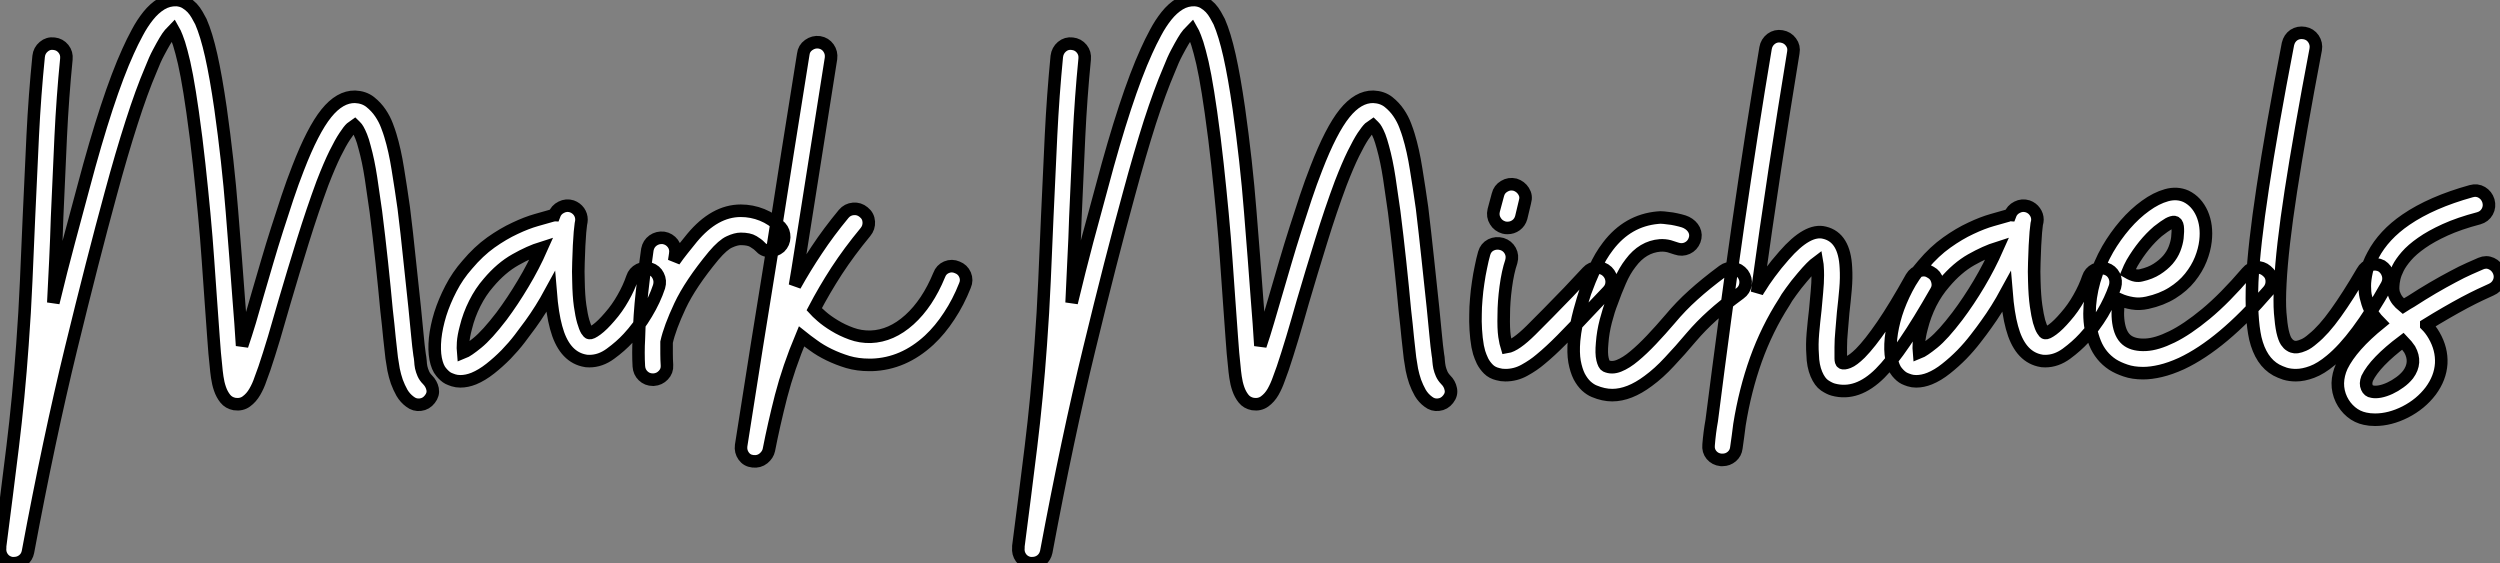 <?xml version="1.0" standalone="no"?>
<svg xmlns="http://www.w3.org/2000/svg" viewBox="5.622 -32.051 199.181 44.871"><rect x="5.622" y="-32.051" width="199.181" height="44.871" fill="#808080" stroke="none"/><path d="M39.68-1.80L39.68-1.80Q40.00-1.48 40.09-1.05Q40.17-0.63 39.87-0.25L39.87-0.25Q39.57 0.14 39.12 0.19Q38.66 0.25 38.28-0.05L38.28-0.05Q37.90-0.33 37.65-0.75Q37.41-1.18 37.24-1.64Q37.08-2.11 36.98-2.60Q36.89-3.09 36.83-3.53L36.83-3.53Q36.75-4.18 36.65-5.15Q36.56-6.13 36.42-7.33L36.42-7.33Q36.26-9.08 36.04-11.14Q35.82-13.21 35.57-15.18L35.57-15.18Q35.38-16.49 35.18-17.87Q34.97-19.25 34.67-20.32L34.67-20.32Q34.54-20.84 34.40-21.18Q34.26-21.52 34.15-21.71Q34.04-21.90 33.96-21.97Q33.88-22.04 33.85-22.07L33.85-22.07Q33.80-22.04 33.61-21.86Q33.41-21.68 33.09-21.19Q32.76-20.70 32.32-19.81Q31.88-18.92 31.31-17.45L31.31-17.45Q30.52-15.31 29.75-12.84Q28.98-10.36 28.30-8.04L28.30-8.04Q27.86-6.48 27.45-5.11Q27.04-3.75 26.69-2.71L26.69-2.71Q26.55-2.35 26.37-1.83Q26.20-1.31 25.92-0.83Q25.65-0.36 25.25-0.07Q24.86 0.22 24.31 0.14L24.31 0.14Q23.84 0.05 23.57-0.29Q23.30-0.63 23.15-1.07Q23.00-1.50 22.93-2.00Q22.86-2.49 22.83-2.87L22.83-2.87Q22.72-3.83 22.63-5.17Q22.53-6.51 22.42-8.09L22.42-8.09Q22.31-9.60 22.19-11.35Q22.07-13.10 21.89-15.01Q21.71-16.93 21.49-18.96Q21.27-21 20.97-23.11L20.97-23.11Q20.73-24.80 20.51-25.98Q20.29-27.15 20.08-27.90Q19.88-28.66 19.71-29.07Q19.55-29.48 19.44-29.67L19.44-29.67Q19.33-29.56 19.15-29.35Q18.98-29.15 18.76-28.78Q18.54-28.41 18.25-27.86Q17.96-27.32 17.64-26.50L17.64-26.50Q16.90-24.77 16.11-22.30Q15.31-19.82 14.44-16.60L14.44-16.60Q13.02-11.40 11.28-4.27Q9.54 2.87 7.85 11.92L7.85 11.92Q7.77 12.33 7.45 12.58Q7.14 12.82 6.73 12.82L6.73 12.82L6.56 12.82Q6.10 12.74 5.84 12.39Q5.58 12.03 5.63 11.57L5.63 11.57L5.63 11.46Q6.15 7.46 6.63 3.55Q7.11-0.36 7.41-4.59L7.41-4.59Q7.60-7.14 7.71-9.69Q7.82-12.25 7.93-14.79L7.93-14.79Q8.07-18.02 8.23-21.26Q8.39-24.50 8.70-27.56L8.70-27.56Q8.75-28.03 9.11-28.33Q9.46-28.63 9.93-28.57L9.93-28.57Q10.39-28.52 10.68-28.16Q10.96-27.81 10.91-27.34L10.91-27.34Q10.61-24.31 10.46-21.18Q10.31-18.05 10.17-14.71L10.17-14.71Q10.12-13.04 10.04-11.35Q9.95-9.65 9.87-7.93L9.87-7.93Q10.50-10.55 11.12-12.85Q11.73-15.15 12.28-17.17L12.28-17.17Q13.23-20.75 14.12-23.46Q15.01-26.17 15.83-27.97L15.83-27.97Q16.16-28.71 16.56-29.45Q16.95-30.19 17.43-30.79Q17.91-31.39 18.47-31.73Q19.03-32.07 19.69-32.05L19.69-32.05Q20.10-32.02 20.40-31.84Q20.70-31.66 20.93-31.42Q21.16-31.17 21.33-30.87Q21.49-30.57 21.63-30.32L21.63-30.32Q22.07-29.31 22.45-27.62Q22.83-25.92 23.19-23.43L23.19-23.43Q23.79-19.17 24.10-15.23Q24.42-11.29 24.64-8.26L24.64-8.26Q24.72-7.27 24.79-6.32Q24.86-5.36 24.91-4.51L24.91-4.51Q25.21-5.39 25.53-6.45Q25.84-7.52 26.17-8.67L26.17-8.67Q26.52-9.90 26.91-11.20Q27.29-12.50 27.70-13.78Q28.11-15.07 28.52-16.30Q28.93-17.53 29.37-18.65L29.37-18.65Q30.54-21.68 31.62-23.02Q32.70-24.36 33.91-24.34L33.91-24.34Q34.62-24.31 35.11-23.93Q35.60-23.54 35.93-23.05Q36.26-22.56 36.45-22.05Q36.64-21.55 36.72-21.27L36.72-21.27Q37.08-20.10 37.32-18.57Q37.57-17.04 37.79-15.48L37.79-15.48Q38.04-13.48 38.25-11.40Q38.47-9.32 38.66-7.55L38.66-7.55Q38.77-6.37 38.87-5.40Q38.96-4.43 39.05-3.80L39.05-3.80Q39.10-3.55 39.12-3.29Q39.13-3.04 39.18-2.78Q39.24-2.52 39.35-2.27Q39.46-2.02 39.68-1.80ZM57.42-10.64L57.42-10.64Q57.86-10.50 58.06-10.09Q58.27-9.68 58.13-9.21L58.13-9.21Q57.78-8.15 57.13-7.07Q56.49-5.99 55.67-5.11L55.67-5.11Q55.07-4.46 54.26-3.87Q53.46-3.28 52.58-3.28L52.58-3.28Q52.45-3.28 52.34-3.29Q52.23-3.31 52.09-3.34L52.09-3.34Q50.53-3.72 49.93-5.96L49.93-5.96Q49.63-7.05 49.49-8.78L49.49-8.78Q48.73-7.38 47.88-6.21L47.88-6.21Q47.52-5.71 47.03-5.07Q46.54-4.43 45.94-3.81Q45.34-3.20 44.68-2.68Q44.02-2.16 43.37-1.89L43.37-1.89Q42.82-1.67 42.30-1.67L42.30-1.67Q42-1.67 41.75-1.75Q41.51-1.83 41.34-1.91L41.34-1.91Q41.07-2.05 40.77-2.41Q40.47-2.76 40.33-3.47L40.33-3.47Q40.20-4.16 40.29-5.09Q40.39-6.02 40.70-7.03Q41.02-8.04 41.55-9.06Q42.08-10.09 42.85-10.96L42.85-10.96Q43.75-12.03 44.73-12.73Q45.72-13.43 46.65-13.86Q47.58-14.30 48.36-14.52Q49.14-14.74 49.63-14.88L49.63-14.88Q49.68-14.88 49.71-14.89Q49.74-14.90 49.77-14.90L49.77-14.90Q49.93-15.34 50.34-15.54Q50.75-15.75 51.19-15.61L51.19-15.61Q51.54-15.48 51.75-15.19Q51.95-14.90 51.95-14.55L51.95-14.55Q51.95-14.41 51.90-14.19L51.90-14.19Q51.87-14 51.83-13.55Q51.79-13.10 51.76-12.48Q51.73-11.87 51.71-11.14Q51.68-10.42 51.71-9.65L51.71-9.65Q51.73-8.48 51.84-7.70Q51.95-6.92 52.09-6.44Q52.23-5.96 52.36-5.74Q52.50-5.52 52.58-5.52L52.58-5.52Q52.72-5.47 53.17-5.80Q53.62-6.13 54.20-6.81L54.20-6.81Q54.80-7.49 55.26-8.31Q55.73-9.13 56-9.93L56-9.93Q56.14-10.36 56.55-10.57Q56.96-10.77 57.42-10.64ZM45.58-6.86L45.58-6.86Q46.48-8.07 47.30-9.45Q48.13-10.83 48.78-12.30L48.78-12.30Q47.82-12.00 46.69-11.36Q45.55-10.72 44.54-9.52L44.54-9.52Q43.91-8.80 43.45-7.88Q42.98-6.95 42.74-5.96L42.74-5.96Q42.55-5.25 42.52-4.76Q42.49-4.27 42.52-3.96L42.52-3.96Q42.88-4.10 43.65-4.73Q44.43-5.36 45.58-6.86ZM67.81-13.95L67.81-13.95Q68.11-13.62 68.10-13.15Q68.09-12.69 67.76-12.36L67.76-12.36Q67.40-12.06 66.94-12.06Q66.47-12.06 66.17-12.41L66.17-12.41Q65.98-12.61 65.64-12.81Q65.30-13.02 64.64-13.02L64.64-13.02Q64.26-13.02 63.74-12.78Q63.22-12.55 62.48-11.68L62.48-11.68Q60.62-9.43 59.80-7.68Q58.98-5.93 58.73-4.79L58.73-4.79Q58.73-4.32 58.73-3.87Q58.73-3.42 58.76-2.95L58.76-2.95Q58.79-2.49 58.47-2.16Q58.16-1.83 57.70-1.80L57.70-1.80L57.64-1.80Q57.18-1.80 56.86-2.11Q56.55-2.41 56.52-2.87L56.52-2.87Q56.49-3.36 56.49-3.95Q56.49-4.54 56.52-5.00L56.52-5.00Q56.57-6.97 56.77-8.75Q56.96-10.53 57.20-12.17L57.20-12.17Q57.29-12.63 57.65-12.89Q58.02-13.15 58.49-13.10L58.49-13.10Q58.95-13.02 59.23-12.65Q59.50-12.28 59.42-11.81L59.42-11.81Q59.39-11.68 59.38-11.54Q59.36-11.40 59.34-11.27L59.34-11.27Q59.66-11.73 60.02-12.18Q60.38-12.63 60.76-13.10L60.76-13.10Q62.56-15.26 64.64-15.26L64.64-15.26Q65.52-15.26 66.34-14.93Q67.16-14.60 67.81-13.95ZM81.89-10.75L81.89-10.75Q82.33-10.58 82.51-10.16Q82.69-9.73 82.50-9.30L82.50-9.30Q81.98-7.98 81.25-6.88Q80.53-5.77 79.65-4.95L79.65-4.95Q77.60-3.06 75.09-2.98L75.09-2.98L74.87-2.98Q73.96-2.98 73.17-3.21Q72.38-3.45 71.68-3.79Q70.98-4.13 70.44-4.53Q69.89-4.92 69.48-5.25L69.48-5.25Q68.44-2.76 67.85-0.48Q67.27 1.80 66.88 3.80L66.88 3.80Q66.80 4.18 66.45 4.47Q66.09 4.76 65.60 4.70L65.60 4.70Q65.13 4.65 64.87 4.28Q64.61 3.91 64.67 3.45L64.67 3.45Q65.30-0.52 65.91-4.42Q66.53-8.31 67.16-12.17L67.16-12.17Q67.76-16.00 68.37-19.89Q68.99-23.79 69.62-27.73L69.62-27.73Q69.67-28.19 70.05-28.46Q70.44-28.74 70.90-28.68L70.90-28.68Q71.37-28.60 71.63-28.23Q71.89-27.86 71.83-27.40L71.83-27.40Q71.20-23.43 70.59-19.54Q69.97-15.64 69.37-11.81L69.37-11.81Q69.26-11.18 69.17-10.55Q69.07-9.93 68.96-9.30L68.96-9.30Q69.75-10.72 70.70-12.14Q71.64-13.56 72.84-15.01L72.84-15.01Q73.14-15.37 73.61-15.41Q74.07-15.45 74.43-15.15L74.43-15.15Q74.81-14.85 74.84-14.38Q74.87-13.92 74.57-13.56L74.57-13.56Q73.28-12.00 72.28-10.47Q71.29-8.94 70.49-7.41L70.49-7.41Q70.66-7.22 71.08-6.85Q71.50-6.48 72.11-6.11Q72.71-5.74 73.45-5.47Q74.18-5.20 75.00-5.22L75.00-5.22Q76.64-5.28 78.08-6.58Q79.52-7.88 80.45-10.14L80.45-10.14Q80.61-10.58 81.03-10.76Q81.46-10.94 81.89-10.75ZM120.80-1.80L120.80-1.80Q121.13-1.48 121.21-1.05Q121.30-0.63 121.00-0.25L121.00-0.25Q120.70 0.14 120.24 0.19Q119.79 0.25 119.41-0.05L119.41-0.05Q119.03-0.33 118.78-0.75Q118.54-1.18 118.37-1.64Q118.21-2.11 118.11-2.60Q118.02-3.09 117.96-3.53L117.96-3.53Q117.88-4.18 117.78-5.15Q117.69-6.13 117.55-7.33L117.55-7.33Q117.39-9.08 117.17-11.14Q116.95-13.21 116.70-15.18L116.70-15.18Q116.51-16.49 116.31-17.87Q116.10-19.25 115.80-20.32L115.80-20.32Q115.66-20.84 115.53-21.18Q115.39-21.52 115.28-21.71Q115.17-21.90 115.09-21.97Q115.01-22.04 114.98-22.07L114.98-22.07Q114.93-22.04 114.73-21.86Q114.54-21.68 114.21-21.19Q113.89-20.70 113.45-19.81Q113.01-18.92 112.44-17.45L112.44-17.45Q111.64-15.31 110.88-12.84Q110.11-10.36 109.43-8.04L109.43-8.04Q108.99-6.48 108.58-5.11Q108.17-3.75 107.82-2.71L107.82-2.71Q107.68-2.35 107.50-1.83Q107.32-1.31 107.05-0.83Q106.78-0.36 106.38-0.07Q105.98 0.22 105.44 0.14L105.44 0.14Q104.97 0.05 104.70-0.29Q104.43-0.63 104.28-1.07Q104.13-1.50 104.06-2.00Q103.99-2.49 103.96-2.87L103.96-2.87Q103.85-3.83 103.76-5.17Q103.66-6.51 103.55-8.09L103.55-8.09Q103.44-9.60 103.32-11.35Q103.20-13.10 103.02-15.01Q102.84-16.93 102.62-18.96Q102.40-21 102.10-23.11L102.10-23.11Q101.86-24.80 101.64-25.98Q101.42-27.15 101.21-27.90Q101.01-28.66 100.84-29.07Q100.68-29.48 100.57-29.67L100.57-29.67Q100.46-29.56 100.28-29.35Q100.11-29.15 99.89-28.78Q99.67-28.41 99.38-27.86Q99.09-27.32 98.77-26.50L98.77-26.50Q98.03-24.77 97.23-22.30Q96.44-19.82 95.57-16.60L95.57-16.60Q94.14-11.40 92.41-4.27Q90.67 2.87 88.98 11.92L88.98 11.92Q88.89 12.33 88.58 12.58Q88.27 12.82 87.86 12.82L87.86 12.82L87.69 12.82Q87.23 12.74 86.97 12.39Q86.71 12.03 86.76 11.57L86.76 11.57L86.76 11.46Q87.28 7.46 87.76 3.55Q88.24-0.36 88.54-4.59L88.54-4.59Q88.73-7.14 88.84-9.69Q88.95-12.25 89.06-14.79L89.06-14.79Q89.20-18.02 89.36-21.26Q89.52-24.50 89.82-27.56L89.82-27.56Q89.88-28.03 90.23-28.33Q90.59-28.63 91.05-28.57L91.05-28.57Q91.52-28.52 91.81-28.16Q92.09-27.81 92.04-27.34L92.04-27.34Q91.74-24.31 91.59-21.18Q91.44-18.05 91.30-14.71L91.30-14.71Q91.25-13.04 91.16-11.35Q91.08-9.65 91-7.93L91-7.93Q91.63-10.55 92.24-12.85Q92.86-15.15 93.41-17.17L93.41-17.17Q94.36-20.75 95.25-23.46Q96.14-26.17 96.96-27.97L96.96-27.97Q97.29-28.71 97.69-29.45Q98.08-30.19 98.56-30.79Q99.04-31.39 99.60-31.73Q100.16-32.07 100.82-32.05L100.82-32.05Q101.23-32.02 101.53-31.84Q101.83-31.66 102.06-31.42Q102.29-31.17 102.46-30.87Q102.62-30.57 102.76-30.32L102.76-30.32Q103.20-29.31 103.58-27.62Q103.96-25.92 104.32-23.43L104.32-23.43Q104.92-19.17 105.23-15.23Q105.55-11.29 105.77-8.26L105.77-8.26Q105.85-7.27 105.92-6.32Q105.98-5.36 106.04-4.51L106.04-4.51Q106.34-5.39 106.65-6.45Q106.97-7.52 107.30-8.67L107.30-8.67Q107.65-9.90 108.04-11.20Q108.42-12.50 108.83-13.78Q109.24-15.07 109.65-16.30Q110.06-17.53 110.50-18.65L110.50-18.65Q111.67-21.68 112.75-23.02Q113.83-24.36 115.04-24.34L115.04-24.34Q115.75-24.31 116.24-23.93Q116.73-23.54 117.06-23.05Q117.39-22.56 117.58-22.05Q117.77-21.55 117.85-21.27L117.85-21.27Q118.21-20.10 118.45-18.57Q118.70-17.04 118.92-15.48L118.92-15.48Q119.16-13.48 119.38-11.40Q119.60-9.32 119.79-7.55L119.79-7.55Q119.90-6.37 120.00-5.40Q120.09-4.43 120.18-3.80L120.18-3.80Q120.23-3.55 120.24-3.29Q120.26-3.04 120.31-2.78Q120.37-2.52 120.48-2.27Q120.59-2.02 120.80-1.80ZM133.68-10.42L133.68-10.42Q134.01-10.09 134.03-9.63Q134.04-9.16 133.71-8.83L133.71-8.83Q133.30-8.39 132.93-8.01Q132.56-7.63 132.21-7.25L132.21-7.25Q130.98-5.93 130.05-4.99Q129.12-4.05 128.35-3.42L128.35-3.42Q127.80-2.95 127.09-2.56Q126.38-2.16 125.56-2.16L125.56-2.16Q125.23-2.16 124.96-2.24L124.96-2.24Q124.50-2.35 124.21-2.64Q123.92-2.93 123.74-3.28Q123.57-3.64 123.47-3.96Q123.38-4.29 123.35-4.46L123.35-4.46Q123.24-5.09 123.20-5.78Q123.16-6.48 123.18-7L123.18-7Q123.18-7.57 123.24-8.23Q123.29-8.89 123.39-9.53Q123.48-10.17 123.61-10.77Q123.73-11.38 123.87-11.87L123.87-11.87Q124.00-12.33 124.41-12.54Q124.82-12.74 125.29-12.61L125.29-12.61Q125.73-12.47 125.95-12.07Q126.16-11.68 126.03-11.21L126.03-11.21Q125.75-10.39 125.59-9.19Q125.43-7.98 125.43-6.97L125.43-6.97Q125.40-5.88 125.49-5.26Q125.59-4.65 125.67-4.40L125.67-4.40Q126.36-4.51 127.60-5.74Q128.84-6.97 130.59-8.78L130.59-8.78Q130.95-9.16 131.32-9.56Q131.69-9.95 132.10-10.39L132.10-10.39Q132.40-10.72 132.86-10.73Q133.33-10.75 133.68-10.42ZM125.45-13.92L125.45-13.92Q124.99-14.05 124.76-14.44Q124.52-14.82 124.63-15.29L124.63-15.29L124.96-16.52Q125.07-16.98 125.47-17.21Q125.86-17.45 126.33-17.34L126.33-17.34Q126.77-17.20 127.01-16.82Q127.26-16.43 127.12-15.97L127.12-15.97L126.82-14.71Q126.71-14.33 126.41-14.11Q126.11-13.89 125.73-13.89L125.73-13.89Q125.54-13.89 125.45-13.92ZM144.48-10.23L144.48-10.23Q144.76-9.84 144.69-9.39Q144.62-8.94 144.24-8.67L144.24-8.67Q142.93-7.71 142.04-6.90Q141.15-6.10 140.38-5.20L140.38-5.20Q139.48-4.13 138.63-3.23Q137.79-2.32 136.94-1.70L136.94-1.70Q135.43-0.57 134.07-0.57L134.07-0.57Q133.38-0.57 132.64-0.88L132.64-0.88Q132.32-1.01 132.00-1.30Q131.69-1.59 131.44-2.06Q131.20-2.54 131.07-3.24Q130.95-3.94 131.03-4.92L131.03-4.92Q131.09-5.55 131.21-6.15Q131.33-6.75 131.47-7.27Q131.61-7.79 131.73-8.18Q131.85-8.56 131.91-8.75L131.91-8.75Q132.26-9.71 132.69-10.66Q133.11-11.62 133.74-12.44L133.74-12.44Q135.30-14.49 137.70-14.71L137.70-14.71Q137.87-14.74 138.18-14.71Q138.50-14.68 138.84-14.63Q139.18-14.57 139.49-14.49Q139.81-14.41 139.97-14.33L139.97-14.33Q140.41-14.11 140.60-13.73Q140.79-13.34 140.63-12.91L140.63-12.91Q140.46-12.47 140.05-12.28Q139.64-12.09 139.18-12.25L139.18-12.25Q138.96-12.33 138.62-12.43Q138.28-12.52 137.89-12.50L137.89-12.50Q136.50-12.39 135.54-11.10L135.54-11.10Q135.05-10.47 134.70-9.65Q134.34-8.83 134.04-7.98L134.04-7.98Q133.79-7.36 133.56-6.47Q133.33-5.58 133.27-4.73L133.27-4.73Q133.19-3.88 133.30-3.43Q133.41-2.98 133.57-2.90L133.57-2.90Q134.04-2.68 134.61-2.91Q135.19-3.14 135.83-3.68Q136.47-4.21 137.20-4.98Q137.92-5.74 138.69-6.64L138.69-6.64Q139.54-7.66 140.52-8.54Q141.50-9.43 142.90-10.47L142.90-10.47Q143.28-10.75 143.73-10.68Q144.18-10.61 144.48-10.23ZM159.44-10.36L159.44-10.36Q159.85-10.14 159.97-9.69Q160.10-9.24 159.88-8.86L159.88-8.86Q158.46-6.37 157.38-4.79Q156.30-3.20 155.42-2.32L155.42-2.32Q153.59-0.49 151.68-1.01L151.68-1.01Q151.38-1.09 150.99-1.35Q150.61-1.61 150.34-2.24L150.34-2.24Q150.06-2.90 150.04-3.80L150.04-3.80Q149.98-4.59 150.06-5.51Q150.14-6.43 150.25-7.36L150.25-7.36Q150.31-8.07 150.38-8.79Q150.45-9.52 150.45-10.12L150.45-10.12Q150.45-10.50 150.43-10.75Q150.42-10.99 150.39-11.16L150.39-11.16Q150.20-11.02 149.91-10.73Q149.63-10.45 149.21-9.95L149.21-9.95Q148.72-9.38 148.33-8.83Q147.93-8.29 147.77-7.98L147.77-7.98Q146.40-5.85 145.52-3.40Q144.65-0.96 144.21 1.78L144.21 1.78Q144.16 2.24 144.09 2.71Q144.02 3.17 143.96 3.64L143.96 3.64Q143.91 4.05 143.60 4.32Q143.28 4.59 142.87 4.59L142.87 4.59L142.73 4.59Q142.27 4.54 141.98 4.20Q141.70 3.86 141.75 3.39L141.75 3.39Q141.83 2.38 142.00 1.45L142.00 1.45Q143.04-6.73 144.10-14.14Q145.17-21.55 146.29-28.22L146.29-28.22Q146.37-28.68 146.74-28.96Q147.11-29.23 147.57-29.15L147.57-29.15Q148.04-29.07 148.31-28.70Q148.59-28.33 148.50-27.86L148.50-27.86Q147.77-23.41 147.04-18.65Q146.32-13.89 145.61-8.75L145.61-8.75Q145.66-8.86 145.73-8.96Q145.80-9.05 145.88-9.19L145.88-9.19Q146.10-9.57 146.62-10.28Q147.14-10.99 147.77-11.70L147.77-11.70Q149.65-13.86 150.99-13.51L150.99-13.51Q152.58-13.13 152.69-10.72L152.69-10.72Q152.74-9.93 152.66-9.01Q152.58-8.09 152.47-7.14L152.47-7.14Q152.41-6.43 152.35-5.71Q152.28-5.00 152.28-4.38L152.28-4.38Q152.28-3.80 152.28-3.50Q152.28-3.20 152.39-3.14L152.39-3.14Q152.52-3.06 152.89-3.20Q153.26-3.34 153.84-3.91L153.84-3.91Q154.60-4.68 155.60-6.14Q156.60-7.60 157.91-9.95L157.91-9.95Q158.16-10.36 158.61-10.49Q159.06-10.61 159.44-10.36ZM173.41-10.64L173.41-10.64Q173.85-10.50 174.06-10.09Q174.26-9.68 174.13-9.21L174.13-9.21Q173.77-8.15 173.13-7.07Q172.48-5.99 171.66-5.11L171.66-5.11Q171.06-4.46 170.26-3.87Q169.45-3.28 168.57-3.28L168.57-3.28Q168.44-3.28 168.33-3.29Q168.22-3.31 168.08-3.34L168.08-3.34Q166.52-3.72 165.92-5.96L165.92-5.96Q165.62-7.05 165.48-8.78L165.48-8.78Q164.72-7.38 163.87-6.21L163.87-6.21Q163.52-5.71 163.02-5.07Q162.53-4.43 161.93-3.81Q161.33-3.20 160.67-2.68Q160.02-2.16 159.36-1.89L159.36-1.89Q158.81-1.67 158.29-1.67L158.29-1.67Q157.99-1.67 157.75-1.75Q157.50-1.83 157.34-1.91L157.34-1.91Q157.06-2.05 156.76-2.41Q156.46-2.76 156.32-3.47L156.32-3.47Q156.19-4.16 156.28-5.09Q156.38-6.02 156.69-7.03Q157.01-8.04 157.54-9.06Q158.07-10.09 158.84-10.96L158.84-10.96Q159.74-12.03 160.73-12.73Q161.71-13.43 162.64-13.86Q163.57-14.30 164.35-14.52Q165.13-14.74 165.62-14.88L165.62-14.88Q165.68-14.88 165.70-14.89Q165.73-14.90 165.76-14.90L165.76-14.90Q165.92-15.34 166.33-15.54Q166.74-15.75 167.18-15.61L167.18-15.61Q167.54-15.48 167.74-15.19Q167.95-14.90 167.95-14.55L167.95-14.55Q167.95-14.41 167.89-14.19L167.89-14.19Q167.86-14 167.82-13.55Q167.78-13.10 167.75-12.48Q167.73-11.87 167.70-11.14Q167.67-10.42 167.70-9.65L167.70-9.65Q167.73-8.48 167.84-7.70Q167.95-6.92 168.08-6.44Q168.22-5.96 168.36-5.74Q168.49-5.52 168.57-5.52L168.57-5.52Q168.71-5.47 169.16-5.80Q169.61-6.13 170.19-6.81L170.19-6.81Q170.79-7.49 171.25-8.31Q171.72-9.13 171.99-9.93L171.99-9.93Q172.13-10.36 172.54-10.57Q172.95-10.77 173.41-10.64ZM161.57-6.86L161.57-6.86Q162.48-8.07 163.30-9.45Q164.12-10.83 164.77-12.30L164.77-12.30Q163.82-12.00 162.68-11.36Q161.55-10.72 160.54-9.52L160.54-9.52Q159.91-8.80 159.44-7.88Q158.98-6.95 158.73-5.96L158.73-5.96Q158.54-5.25 158.51-4.76Q158.48-4.27 158.51-3.96L158.51-3.96Q158.87-4.10 159.65-4.73Q160.43-5.36 161.57-6.86ZM186.21-10.47L186.21-10.47Q186.59-10.17 186.62-9.71Q186.65-9.24 186.35-8.89L186.35-8.89Q182.68-4.62 179.43-3.09L179.43-3.09Q178.53-2.68 177.76-2.50Q177.00-2.32 176.37-2.32L176.37-2.32Q175.57-2.32 174.97-2.53Q174.37-2.73 173.93-3.01L173.93-3.01Q172.98-3.64 172.54-4.72Q172.10-5.80 172.10-7.07Q172.10-8.34 172.48-9.68Q172.87-11.02 173.55-12.20L173.55-12.20Q174.15-13.23 174.93-14.14Q175.71-15.04 176.56-15.65Q177.41-16.27 178.24-16.50Q179.07-16.73 179.79-16.41L179.79-16.41Q180.63-16.00 181.06-15.04Q181.48-14.08 181.34-12.85L181.34-12.85Q181.26-12.14 180.96-11.39Q180.66-10.64 180.10-9.94Q179.54-9.24 178.69-8.71Q177.84-8.18 176.70-7.93L176.70-7.93Q176.07-7.79 175.51-7.89Q174.95-7.98 174.45-8.20L174.45-8.20Q174.26-7.05 174.44-6.15Q174.62-5.25 175.16-4.89L175.16-4.89Q175.68-4.54 176.57-4.58Q177.46-4.62 178.66-5.21Q179.87-5.80 181.37-7.04Q182.88-8.29 184.65-10.36L184.65-10.36Q184.95-10.72 185.40-10.75Q185.86-10.77 186.21-10.47ZM175.49-11.10L175.49-11.10Q175.38-10.91 175.30-10.73Q175.22-10.55 175.14-10.36L175.14-10.36Q175.52-10.14 175.77-10.10Q176.01-10.06 176.23-10.12L176.23-10.12Q176.94-10.28 177.46-10.61Q177.98-10.94 178.34-11.35Q178.69-11.76 178.87-12.22Q179.05-12.69 179.10-13.10L179.10-13.10Q179.16-13.64 179.12-13.99Q179.07-14.33 178.86-14.36L178.86-14.36Q178.69-14.38 178.39-14.22Q178.09-14.05 177.54-13.62L177.54-13.62Q176.39-12.63 175.49-11.10ZM195.37-10.86L195.37-10.86Q195.75-10.61 195.88-10.17Q196-9.73 195.78-9.32L195.78-9.32Q193.35-5.00 191.32-3.34L191.32-3.34Q190.53-2.68 189.83-2.42Q189.14-2.16 188.54-2.16L188.54-2.16Q188.07-2.16 187.67-2.28Q187.28-2.41 186.98-2.57L186.98-2.57Q185.75-3.25 185.31-5.09L185.31-5.09Q184.95-6.73 185.06-9.60L185.06-9.60Q185.20-12.47 185.90-17.09Q186.59-21.71 187.91-28.55L187.91-28.55Q188.02-29.01 188.38-29.26Q188.75-29.50 189.22-29.42L189.22-29.42Q189.68-29.34 189.94-28.96Q190.20-28.57 190.12-28.11L190.12-28.11Q188.84-21.38 188.14-16.83Q187.44-12.28 187.30-9.49L187.30-9.49Q187.22-8.04 187.29-7.12Q187.36-6.21 187.48-5.65Q187.61-5.09 187.77-4.85Q187.93-4.62 188.07-4.54L188.07-4.54Q188.15-4.48 188.29-4.43Q188.43-4.38 188.64-4.40Q188.86-4.43 189.18-4.57Q189.49-4.70 189.90-5.06L189.90-5.06Q190.75-5.74 191.72-7.10Q192.69-8.45 193.84-10.42L193.84-10.42Q194.06-10.83 194.51-10.95Q194.96-11.07 195.37-10.86ZM204.72-10.42L204.72-10.42Q204.89-9.98 204.71-9.57Q204.53-9.16 204.09-8.97L204.09-8.97Q203.77-8.83 203.22-8.57Q202.67-8.31 201.97-7.94Q201.28-7.57 200.50-7.12Q199.72-6.67 198.93-6.18L198.93-6.18L198.93-6.15Q199.28-5.80 199.55-5.33L199.55-5.33Q200.18-4.24 200.12-3.09Q200.05-1.94 199.28-0.90L199.28-0.90Q198.49 0.14 197.26 0.77Q196.03 1.39 194.85 1.39L194.85 1.39Q194.41 1.39 194.06 1.31L194.06 1.31Q193.43 1.18 192.94 0.77Q192.45 0.36 192.17-0.22L192.17-0.22Q191.87-0.85 191.88-1.53Q191.90-2.21 192.20-2.87L192.20-2.87Q192.99-4.48 195.26-6.32L195.26-6.32Q194.96-6.62 194.69-7Q194.41-7.38 194.25-7.90L194.25-7.90Q194.20-8.07 194.11-8.41Q194.03-8.75 194.03-9.26Q194.03-9.76 194.17-10.39Q194.30-11.02 194.69-11.73L194.69-11.73Q195.54-13.34 197.31-14.55L197.31-14.55Q199.34-15.94 202.51-16.82L202.51-16.82Q202.97-16.95 203.36-16.72Q203.74-16.49 203.88-16.05L203.88-16.05Q204.01-15.59 203.79-15.19Q203.57-14.79 203.11-14.66L203.11-14.66Q201.55-14.25 200.43-13.74Q199.31-13.23 198.56-12.70Q197.80-12.17 197.35-11.65Q196.90-11.13 196.68-10.69L196.68-10.69Q196.46-10.25 196.38-9.90Q196.30-9.54 196.29-9.27Q196.27-9.00 196.31-8.83Q196.36-8.67 196.36-8.64L196.36-8.64Q196.46-8.34 196.64-8.11Q196.82-7.88 197.09-7.66L197.09-7.66Q197.26-7.77 197.41-7.86Q197.56-7.96 197.72-8.04L197.72-8.04Q198.60-8.61 199.45-9.11Q200.29-9.60 201.03-9.99Q201.77-10.39 202.36-10.65Q202.95-10.91 203.27-11.05L203.27-11.05Q203.71-11.24 204.12-11.05Q204.53-10.86 204.72-10.42ZM197.48-2.21L197.48-2.21Q198.19-3.17 197.61-4.21L197.61-4.21Q197.39-4.54 197.07-4.87L197.07-4.87Q194.85-3.20 194.22-1.91L194.22-1.91Q194.06-1.48 194.20-1.18L194.20-1.18Q194.33-0.88 194.61-0.85L194.61-0.85Q194.88-0.79 195.25-0.86Q195.62-0.93 196.03-1.12Q196.44-1.31 196.82-1.59Q197.20-1.86 197.48-2.21Z" fill="white" stroke="black" transform="scale(1,1)"/></svg>
